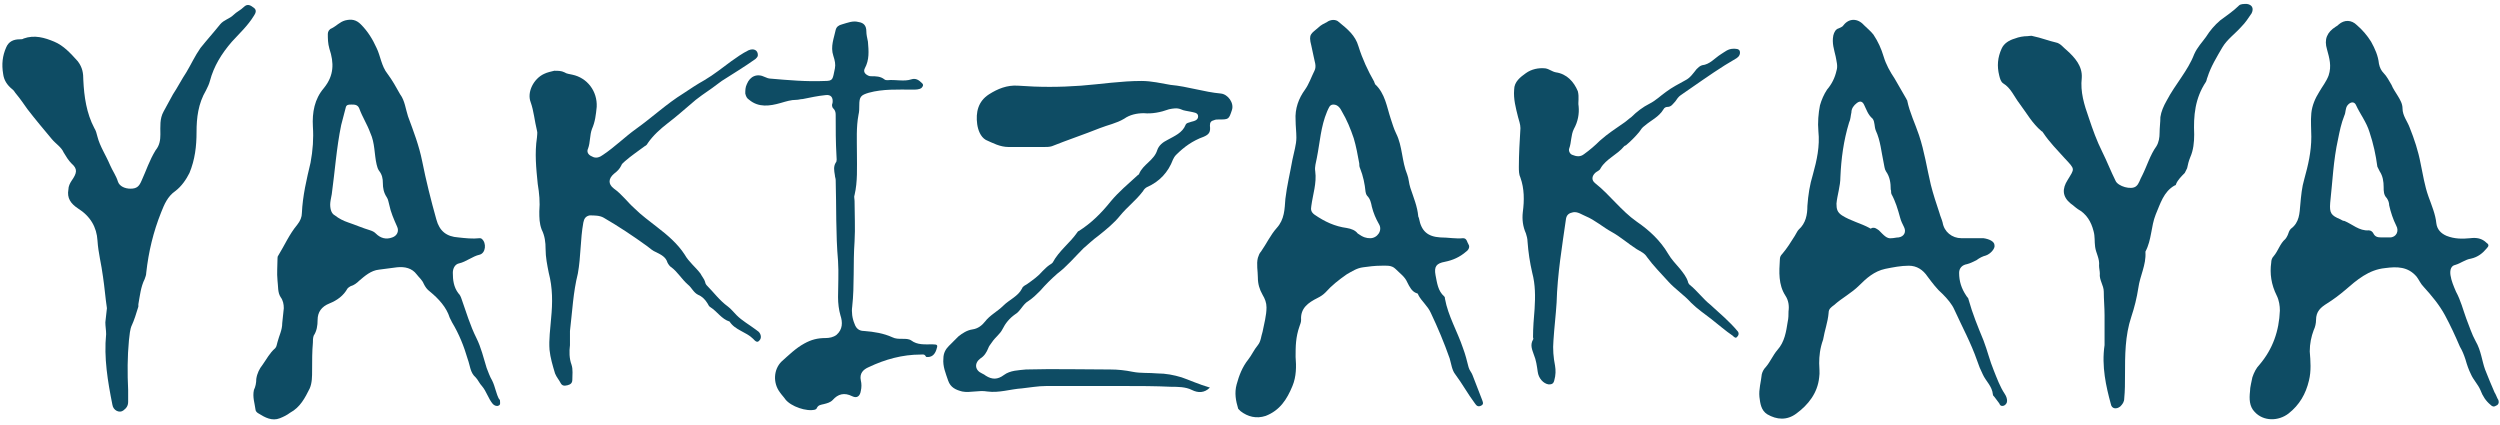 <?xml version="1.0" encoding="UTF-8"?> <svg xmlns="http://www.w3.org/2000/svg" xmlns:xlink="http://www.w3.org/1999/xlink" version="1.0" id="Capa_1" x="0px" y="0px" viewBox="0 0 318 54" xml:space="preserve"> <g> <g> <g> <g> <path fill="#0E4C64" d="M35.9,41.1c0,0.9-0.4,1.6-0.6,2.4c-0.1,0.3-0.1,0.6-0.3,0.8c-0.7,0.6-1.1,1.4-1.6,2.1 c-0.4,0.5-0.7,1.1-0.8,1.8c0,0.5-0.1,1-0.3,1.4c-0.2,0.9,0.1,1.7,0.2,2.5c0,0.2,0.2,0.4,0.4,0.5c0.8,0.5,1.7,1,2.7,0.6 c0.5-0.2,0.9-0.4,1.3-0.7c1.3-0.7,1.9-1.9,2.5-3.1c0.3-0.7,0.3-1.5,0.3-2.3c0-1.2,0-2.4,0.1-3.5c0-0.3,0-0.6,0.1-0.9 c0.4-0.6,0.5-1.3,0.5-2c0-1,0.5-1.7,1.5-2.1c1-0.4,1.8-1,2.3-1.9c0.1-0.1,0.2-0.2,0.4-0.3c0.4-0.1,0.8-0.4,1.1-0.7 c0.7-0.6,1.5-1.3,2.5-1.4c0.8-0.1,1.6-0.2,2.3-0.3c1-0.1,1.9,0.1,2.5,0.9c0.3,0.4,0.7,0.7,0.9,1.2c0.2,0.4,0.4,0.7,0.8,1 c1.1,0.9,2.1,2,2.5,3.3c0.1,0.2,0.2,0.4,0.3,0.6c0.9,1.5,1.5,3,2,4.7c0.3,0.8,0.3,1.7,1,2.3c0.3,0.3,0.5,0.8,0.8,1.1 c0.6,0.7,0.8,1.6,1.4,2.3c0.2,0.2,0.5,0.3,0.7,0.2c0.3-0.1,0.2-0.4,0.2-0.6c0-0.1,0-0.2-0.1-0.2c-0.4-0.7-0.5-1.6-0.9-2.4 c-0.3-0.5-0.5-1.1-0.7-1.6c-0.4-1.3-0.7-2.6-1.3-3.8c-0.8-1.6-1.3-3.3-1.9-5c-0.1-0.3-0.2-0.5-0.4-0.7c-0.6-0.8-0.7-1.7-0.7-2.6 c0-0.6,0.3-1.1,0.8-1.2c0.9-0.2,1.7-0.9,2.6-1.1c0.8-0.2,0.9-1.5,0.3-2c-0.1-0.1-0.2-0.1-0.3-0.1c-0.9,0.1-1.8,0-2.7-0.1 c-1.5-0.1-2.4-0.8-2.8-2.3c-0.7-2.5-1.3-4.9-1.8-7.4c-0.4-2-1.1-3.8-1.8-5.7c-0.3-0.9-0.4-2-1-2.8c-0.5-0.9-1-1.8-1.6-2.6 c-0.8-1-0.9-2.3-1.4-3.3c-0.5-1.1-1.1-2.1-2-3c-0.6-0.6-1.2-0.7-2-0.5c-0.7,0.2-1.1,0.7-1.7,1c-0.3,0.1-0.5,0.4-0.5,0.7 c0,0.6,0,1.2,0.2,1.9c0.6,1.8,0.6,3.4-0.7,5c-1.2,1.4-1.5,3.1-1.4,4.9c0.1,1.5,0,3-0.3,4.6c-0.5,2.1-1,4.2-1.1,6.4 c0,0.5-0.2,1-0.6,1.5c-1,1.2-1.6,2.6-2.4,3.9c-0.1,0.1-0.1,0.3-0.1,0.4c0,0.9-0.1,1.8,0,2.8c0.1,0.7,0,1.5,0.4,2.1 c0.3,0.4,0.4,0.9,0.4,1.4L35.9,41.1z M49.9,30.2c-0.8,0.3-1.5,0.1-2.1-0.5c-0.2-0.2-0.4-0.3-0.7-0.4c-1-0.3-1.9-0.7-2.8-1 c-0.6-0.2-1.2-0.5-1.7-0.9C42.2,27.2,42,26.7,42,26c0-0.3,0.1-0.8,0.2-1.3c0.4-2.9,0.6-5.9,1.2-8.8c0.2-0.8,0.4-1.5,0.6-2.3 c0.1-0.3,0.4-0.3,0.7-0.3c0.4,0,0.8,0,1,0.5c0.4,1.1,1,2,1.4,3.1c0.6,1.3,0.5,2.7,0.8,4c0.1,0.3,0.1,0.5,0.3,0.8 c0.4,0.5,0.5,1,0.5,1.6c0,0.6,0.1,1.2,0.5,1.8c0.2,0.3,0.2,0.6,0.3,0.9c0.2,1,0.6,1.9,1,2.8C50.8,29.4,50.5,30,49.9,30.2"></path> </g> <g> <path fill="#0E4C64" d="M13.4,41c0,0.5,0.1,1,0.1,1.5c-0.3,3,0.2,6,0.8,9c0.1,0.7,0.9,1.1,1.4,0.7c0.4-0.3,0.6-0.6,0.6-1.1 s0-1,0-1.5c-0.1-2.1-0.1-4.2,0.1-6.3c0.1-0.7,0.1-1.4,0.4-2c0.2-0.4,0.6-1.6,0.8-2.3c0-0.1,0-0.2,0-0.3c0.2-1.1,0.3-2.2,0.8-3.2 c0.1-0.3,0.2-0.5,0.2-0.8c0.3-2.7,0.9-5.2,1.9-7.7c0.4-1,0.8-2,1.8-2.7c0.8-0.6,1.4-1.5,1.8-2.3c0.7-1.7,0.9-3.4,0.9-5.2 c0-1.8,0.2-3.6,1.2-5.3c0.2-0.4,0.4-0.8,0.5-1.2c0.5-1.9,1.5-3.5,2.8-5c1-1.1,2-2,2.8-3.3c0.2-0.3,0.4-0.7,0-1 c-0.4-0.3-0.8-0.6-1.3-0.1c-0.4,0.4-0.9,0.6-1.3,1c-0.5,0.5-1.2,0.6-1.7,1.2c-0.8,1-1.7,2-2.5,3c-0.7,1-1.2,2.1-1.8,3.1 c-0.6,0.9-1.1,1.9-1.7,2.8c-0.4,0.7-0.8,1.5-1.2,2.2c-0.5,0.9-0.4,1.9-0.4,2.9c0,0.7-0.1,1.4-0.6,2C19,20.4,18.6,21.7,18,23 c-0.3,0.7-0.6,1-1.4,1c-0.7,0-1.4-0.3-1.6-0.9c-0.2-0.7-0.7-1.4-1-2.1c-0.5-1.2-1.3-2.4-1.6-3.6c-0.1-0.4-0.2-0.8-0.4-1.1 c-1-1.9-1.3-4-1.4-6.1c0-0.9-0.1-1.6-0.7-2.4c-0.9-1-1.8-2-3-2.5C5.7,4.8,4.4,4.4,3,4.9C2.9,5,2.7,5,2.5,5C1.7,5,1.1,5.3,0.8,6 C0.3,7.1,0.2,8.2,0.4,9.4c0.1,0.8,0.5,1.4,1.1,1.9c0.3,0.2,0.4,0.5,0.6,0.7c0.5,0.6,0.9,1.2,1.4,1.9c1,1.3,2.1,2.6,3.1,3.8 c0.5,0.6,1.2,1,1.5,1.7c0.3,0.5,0.6,1,1,1.4c0.8,0.7,0.7,1.2,0,2.2c-0.2,0.3-0.4,0.7-0.4,1.1c-0.2,1.1,0.3,1.8,1.2,2.4 c1.6,1,2.4,2.4,2.5,4.1c0.1,1.6,0.5,3,0.7,4.6c0.2,1.3,0.3,2.7,0.5,4L13.4,41z"></path> </g> <g> <path fill="#0E4C64" d="M293.8,44.7c0.1,1.2,0.2,2.5-0.1,3.7c-0.4,1.7-1.2,3.1-2.6,4.2c-1.3,1-3.2,1-4.3-0.2 c-0.7-0.7-0.7-1.7-0.6-2.6c0-0.6,0.2-1.2,0.3-1.8c0.2-0.6,0.5-1.2,0.9-1.6c1.7-2,2.5-4.3,2.6-6.9c0-0.6-0.1-1.3-0.4-1.9 c-0.7-1.4-0.9-2.8-0.7-4.2c0-0.3,0.1-0.6,0.3-0.8c0.6-0.7,0.8-1.6,1.5-2.2c0.1-0.1,0.2-0.3,0.3-0.5c0.1-0.3,0.2-0.6,0.4-0.8 c1.1-0.8,1.1-2,1.2-3.1c0.1-1.1,0.2-2.2,0.5-3.2c0.5-1.8,0.9-3.5,0.9-5.4c0-1-0.1-2,0-3s0.5-1.9,1-2.7c0.4-0.7,0.9-1.3,1.2-2.1 c0.4-1.2,0.1-2.2-0.2-3.3c-0.4-1.3,0-2.2,1.1-2.9c0.2-0.1,0.3-0.2,0.4-0.3c0.7-0.6,1.6-0.6,2.3,0.1c0.7,0.6,1.3,1.3,1.8,2.1 c0.5,0.9,0.9,1.8,1,2.8c0.1,0.5,0.3,0.9,0.6,1.2c0.4,0.4,0.7,1,1,1.5c0.2,0.5,0.5,0.9,0.8,1.4c0.3,0.5,0.6,1,0.6,1.6 c0,0.9,0.6,1.6,0.9,2.4c0.6,1.5,1.1,3,1.4,4.6c0.3,1.4,0.5,2.8,1,4.2c0.4,1.1,0.9,2.3,1,3.4c0.1,0.8,0.6,1.3,1.3,1.6 c1,0.4,2,0.4,3,0.3c0.8-0.1,1.5,0,2.1,0.6c0.3,0.2,0.3,0.4,0,0.7c-0.5,0.6-1.1,1.1-2,1.3c-0.7,0.1-1.3,0.6-2,0.8 c-0.5,0.1-0.7,0.6-0.6,1.3c0.1,0.7,0.4,1.4,0.7,2.1c0.6,1.1,0.9,2.3,1.3,3.4c0.4,1,0.7,2,1.2,2.9c0.7,1.2,0.8,2.5,1.2,3.6 c0.4,1,0.8,2,1.2,2.9c0.2,0.3,0.3,0.7,0.5,1c0.1,0.3,0,0.6-0.3,0.7c-0.3,0.2-0.5,0.1-0.7-0.1c-0.6-0.5-1-1.1-1.3-1.9 c-0.3-0.7-0.9-1.3-1.2-2c-0.3-0.6-0.5-1.2-0.7-1.9c-0.2-0.6-0.4-1.1-0.7-1.6c-0.6-1.4-1.2-2.7-1.9-4c-0.7-1.3-1.7-2.5-2.7-3.6 c-0.4-0.4-0.6-0.9-0.9-1.3c-1.1-1.3-2.5-1.3-4-1.1c-2.1,0.2-3.6,1.5-5.1,2.8c-0.7,0.6-1.5,1.2-2.3,1.7c-0.8,0.5-1.4,1-1.4,2.1 c0,0.4-0.1,0.9-0.3,1.3C294,42.8,293.8,43.7,293.8,44.7 M296.4,25.8c-0.1,1.3,0.1,1.6,1.3,2.1c0.2,0.1,0.3,0.2,0.5,0.2 c1,0.4,1.9,1.3,3.1,1.2c0.3,0,0.5,0.2,0.6,0.4c0.2,0.4,0.5,0.5,1,0.5c0.4,0,0.7,0,1.1,0c0.8,0,1.2-0.8,0.8-1.5 c-0.4-0.8-0.7-1.7-0.9-2.6c0-0.3-0.1-0.6-0.3-0.9c-0.4-0.4-0.4-0.9-0.4-1.4c0-0.7-0.1-1.4-0.5-2c-0.1-0.2-0.2-0.4-0.3-0.6 c-0.2-1.5-0.5-2.9-1-4.4c-0.4-1.3-1.2-2.3-1.7-3.4c-0.2-0.5-0.7-0.5-1.1,0c-0.3,0.4-0.2,0.9-0.4,1.3c-0.4,1-0.6,2-0.8,3 C296.8,20.4,296.7,23.1,296.4,25.8"></path> </g> <g> <path fill="#0E4C64" d="M164.8,45.4c0.1,1.2,0.1,2.5-0.4,3.7c-0.7,1.7-1.6,3.1-3.4,3.8c-1.2,0.4-2.3,0.1-3.2-0.6 c-0.1-0.1-0.2-0.2-0.3-0.3c-0.3-1-0.5-2-0.2-3.1c0.3-1.1,0.7-2.2,1.5-3.2c0.4-0.5,0.7-1.2,1.2-1.8c0.4-0.5,0.4-1.1,0.6-1.7 c0.2-1,0.5-2.1,0.5-3.1c0-0.6-0.2-1.1-0.5-1.6c-0.4-0.7-0.6-1.4-0.6-2.2c0-0.8-0.2-1.7,0-2.5c0.1-0.3,0.2-0.6,0.4-0.8 c0.7-1,1.2-2.1,2-3c1-1.1,1-2.4,1.1-3.7c0.2-1.7,0.6-3.3,0.9-5c0.2-1,0.5-1.9,0.5-2.8c0-0.7-0.1-1.5-0.1-2.2 c-0.1-1.5,0.4-2.8,1.2-3.9c0.5-0.7,0.8-1.6,1.2-2.4c0.3-0.6,0-1.2-0.1-1.8c-0.1-0.5-0.2-0.9-0.3-1.4c-0.4-1.5,0-1.5,0.9-2.3 c0.3-0.3,0.7-0.5,1.1-0.7c0.4-0.3,1.1-0.4,1.5,0c1.1,0.9,2.1,1.7,2.5,3.1c0.5,1.6,1.2,3.1,2,4.5c0,0.1,0.1,0.2,0.1,0.3 c1.3,1.2,1.5,2.9,2,4.4c0.2,0.6,0.4,1.3,0.7,1.9c0.8,1.6,0.7,3.5,1.4,5.2c0.2,0.5,0.2,1.1,0.4,1.7c0.4,1.2,0.9,2.4,1,3.6 c0,0.1,0.1,0.2,0.1,0.3c0.3,1.6,1.1,2.3,2.7,2.4c1,0,2,0.2,2.9,0.1c0.5,0,0.5,0.5,0.7,0.8c0.2,0.3,0,0.7-0.3,0.9 c-0.8,0.7-1.7,1.1-2.7,1.3c-1.1,0.2-1.4,0.6-1.2,1.7c0.2,1,0.3,2,1.1,2.7c0.1,0.1,0.1,0.2,0.1,0.3c0.4,2.2,1.6,4.2,2.3,6.3 c0.3,0.8,0.5,1.6,0.7,2.4c0.1,0.4,0.4,0.7,0.5,1c0.4,1,0.8,2.1,1.2,3.1c0.1,0.3,0.3,0.6-0.1,0.8s-0.6,0-0.8-0.3 c-0.9-1.2-1.6-2.5-2.5-3.7c-0.4-0.5-0.5-1.3-0.7-2c-0.7-2-1.5-3.9-2.4-5.8c-0.4-0.9-1.2-1.5-1.6-2.3c0-0.1-0.1-0.2-0.2-0.2 c-0.6-0.2-0.9-0.8-1.2-1.4c-0.3-0.7-0.9-1.1-1.5-1.7c-0.5-0.5-1.2-0.4-1.8-0.4c-0.8,0-1.6,0.1-2.3,0.2c-0.8,0.1-1.4,0.5-2.1,0.9 c-1,0.7-1.9,1.4-2.7,2.3c-0.3,0.3-0.6,0.5-1,0.7c-1.2,0.6-2.2,1.3-2.1,2.8c0,0.3-0.1,0.5-0.2,0.8 C164.8,42.9,164.8,44.1,164.8,45.4 M174.3,30.3c0.9,0,1.6-1,1.1-1.8c-0.4-0.7-0.7-1.4-0.9-2.2c-0.1-0.5-0.2-1-0.6-1.4 c-0.1-0.1-0.2-0.4-0.2-0.5c-0.1-1-0.3-2-0.7-3c-0.1-0.2-0.1-0.4-0.1-0.6c-0.2-1.1-0.4-2.2-0.7-3.2c-0.4-1.2-0.9-2.4-1.5-3.4 c-0.2-0.4-0.5-0.9-1.1-0.9c-0.5,0-0.6,0.5-0.8,0.9c-0.8,1.9-0.9,3.9-1.3,5.9c-0.1,0.6-0.3,1.1-0.2,1.7c0.2,1.5-0.3,2.9-0.5,4.4 c-0.1,0.5,0,0.8,0.4,1.1c1.3,0.9,2.6,1.5,4.1,1.7c0.6,0.1,1.1,0.3,1.4,0.7C173.4,30.2,173.8,30.3,174.3,30.3"></path> </g> <g> <path fill="#0E4C64" d="M231.4,46.2c0,0.6,0.1,1.2,0,1.8c-0.2,2-1.4,3.5-2.9,4.6c-1.2,0.9-2.5,0.8-3.7,0.1 c-0.8-0.5-0.9-1.4-1-2.2c-0.1-1,0.2-1.9,0.3-2.9c0.1-0.4,0.3-0.7,0.5-0.9c0.6-0.7,0.9-1.5,1.5-2.2c0.9-1,1.1-2.3,1.3-3.6 c0.1-0.4,0.1-0.9,0.1-1.3c0.1-0.7,0-1.4-0.4-2c-0.9-1.4-0.8-3-0.7-4.6c0-0.3,0.1-0.5,0.3-0.7c0.6-0.7,1.1-1.5,1.6-2.3 c0.2-0.3,0.3-0.6,0.5-0.8c0.9-0.8,1.1-1.9,1.1-3c0.1-1.4,0.3-2.7,0.7-4c0.5-1.8,0.9-3.6,0.7-5.5c-0.1-1.1,0-2.3,0.2-3.3 c0.2-0.7,0.5-1.4,0.9-2c0.6-0.7,1-1.5,1.2-2.4c0.2-0.6,0-1.2-0.1-1.8c-0.2-0.9-0.5-1.7-0.3-2.7c0.1-0.4,0.3-0.8,0.7-0.9 c0.2-0.1,0.5-0.2,0.6-0.4c0.7-0.9,1.8-0.9,2.6,0c0.4,0.4,0.8,0.7,1.2,1.2c0.6,0.9,1,1.8,1.3,2.8c0.3,1,0.8,1.9,1.4,2.8 c0.5,0.9,1,1.7,1.5,2.6c0,0.1,0.1,0.1,0.1,0.2c0.3,1.5,1,2.9,1.5,4.4c0.7,2.1,1,4.2,1.5,6.3c0.3,1.2,0.7,2.4,1.1,3.6 c0.1,0.4,0.3,0.8,0.4,1.2c0.2,1.2,1.2,2,2.4,2c0.8,0,1.6,0,2.4,0c0.1,0,0.2,0,0.4,0c0.7,0.1,1.4,0.4,1.4,0.9 c0.1,0.4-0.5,1.1-1.1,1.3c-0.4,0.1-0.8,0.3-1.2,0.6c-0.4,0.2-0.8,0.4-1.2,0.5c-0.6,0.1-1,0.5-1,1.1c0,1.1,0.3,2,0.9,2.9 c0.1,0.2,0.3,0.3,0.3,0.5c0.5,1.8,1.2,3.5,1.9,5.2c0.5,1.3,0.8,2.6,1.3,3.8c0.4,1,0.8,2.1,1.4,3c0.2,0.3,0.3,0.6,0.3,0.9 c0,0.3-0.2,0.5-0.4,0.6c-0.3,0.1-0.5,0-0.6-0.3c-0.2-0.3-0.4-0.5-0.6-0.8c-0.1-0.1-0.2-0.2-0.2-0.3c-0.1-1.1-0.9-1.7-1.3-2.6 c-0.3-0.6-0.5-1.1-0.7-1.7c-0.8-2.3-1.9-4.3-2.9-6.5c-0.3-0.7-0.9-1.4-1.5-2c-0.7-0.6-1.3-1.4-1.9-2.2c-0.6-0.9-1.4-1.4-2.4-1.4 c-1,0-2,0.2-3,0.4c-1.4,0.3-2.4,1.2-3.3,2.1c-1,1-2.2,1.6-3.2,2.5c-0.4,0.3-0.7,0.5-0.7,1c-0.1,1.2-0.5,2.2-0.7,3.4 C231.5,44.3,231.4,45.3,231.4,46.2 M240.6,30.3c0.3,0,0.6-0.1,0.9-0.1c0.7-0.1,1-0.7,0.7-1.3c-0.2-0.4-0.4-0.8-0.5-1.2 c-0.3-1.1-0.6-2.1-1.1-3c-0.1-0.2,0-0.4-0.1-0.6c0-0.8-0.1-1.6-0.6-2.3c-0.2-0.3-0.2-0.7-0.3-1.1c-0.3-1.4-0.4-2.8-1-4.1 c-0.2-0.5-0.1-1.1-0.4-1.5c-0.6-0.5-0.8-1.2-1.1-1.8c-0.2-0.4-0.5-0.5-0.9-0.2c-0.4,0.3-0.7,0.7-0.7,1.2 c-0.1,0.4-0.1,0.9-0.3,1.3c-0.7,2.3-1,4.6-1.1,6.9c0,1.2-0.4,2.3-0.5,3.4c0,0.7,0.1,1.1,0.7,1.5c1.1,0.7,2.4,1,3.5,1.6 c0.1,0.1,0.2,0.1,0.3,0c0.4-0.1,0.6,0.1,0.9,0.3C239.6,29.9,240,30.4,240.6,30.3"></path> </g> <g> <path fill="#0E4C64" d="M267.7,43.9c0-1.3,0-2.6,0-3.8c0-1-0.1-2-0.1-3c0-0.8-0.6-1.5-0.5-2.3c0-0.3-0.1-0.7-0.1-1 c0.1-0.9-0.4-1.6-0.5-2.4c-0.1-0.7,0-1.3-0.2-2c-0.3-1.2-0.9-2.2-2-2.8c-0.3-0.2-0.6-0.5-0.9-0.7c-1.1-0.9-1.1-1.9-0.4-3 c0.9-1.5,1-1.3-0.4-2.8c-0.9-1-1.9-2-2.7-3.2c-0.1-0.1-0.1-0.2-0.2-0.2c-1.2-1-1.9-2.3-2.8-3.5c-0.7-0.9-1.1-2-2.1-2.6 c-0.3-0.2-0.4-0.6-0.5-1c-0.3-1.2-0.2-2.3,0.3-3.4c0.3-0.7,1-1.1,1.7-1.3c0.5-0.2,1.1-0.3,1.6-0.3c0.2,0,0.5-0.1,0.7,0 c1,0.2,2,0.6,2.9,0.8c0.6,0.1,1,0.7,1.4,1c1,0.9,2,2,1.9,3.5c-0.2,1.8,0.3,3.4,0.9,5.1c0.5,1.5,1,2.9,1.7,4.3 c0.6,1.2,1.1,2.5,1.7,3.7c0.3,0.7,2,1.2,2.6,0.7c0.4-0.3,0.5-0.9,0.8-1.4c0.6-1.2,1-2.6,1.8-3.7c0.3-0.5,0.4-1.1,0.4-1.7 c0-0.7,0.1-1.3,0.1-2c0.1-0.7,0.4-1.4,0.8-2.1c1.1-2.1,2.7-3.8,3.5-5.9c0.4-0.9,1-1.5,1.5-2.2c0.5-0.8,1.1-1.5,1.8-2.1 c0.8-0.6,1.7-1.2,2.4-1.9c0.2-0.2,0.6-0.2,1-0.2c0.7,0.1,0.9,0.6,0.6,1.2c-0.4,0.6-0.8,1.2-1.3,1.7c-0.8,0.9-1.8,1.6-2.4,2.6 c-0.7,1.2-1.5,2.5-1.9,3.8c-0.1,0.2-0.1,0.4-0.2,0.6c-1.4,2.1-1.6,4.3-1.5,6.7c0,1-0.1,2-0.5,2.9c-0.2,0.5-0.3,0.9-0.4,1.4 c-0.1,0.2-0.2,0.4-0.3,0.6c-0.4,0.4-0.9,0.9-1.1,1.4c0,0.1-0.1,0.2-0.2,0.2c-1.4,0.8-1.8,2.3-2.4,3.7c-0.6,1.5-0.5,3.2-1.3,4.7 c0,0,0,0.1,0,0.1c0.1,1.6-0.7,3-0.9,4.5c-0.2,1.3-0.5,2.5-0.9,3.7c-0.8,2.4-0.8,4.9-0.8,7.4c0,1,0,2-0.1,3c0,0.4-0.2,0.7-0.5,1 c-0.5,0.4-1.1,0.3-1.2-0.3C267.9,49.2,267.3,46.6,267.7,43.9"></path> </g> <g> <path fill="#0E4C64" d="M153.9,49.3c-0.7,0.7-1.5,0.7-2.3,0.3c-0.8-0.4-1.8-0.4-2.6-0.4c-2.1-0.1-4.1-0.1-6.1-0.1 c-3.3,0-6.5,0-9.8,0c-1.1,0-2.1,0.2-3.1,0.3c-1.5,0.1-2.9,0.6-4.4,0.4c-1.1-0.2-2.2,0.2-3.2,0c-0.8-0.2-1.5-0.5-1.8-1.4 c-0.3-0.9-0.7-1.8-0.6-2.8c0-0.7,0.3-1.2,0.7-1.6c0.4-0.4,0.8-0.8,1.2-1.2c0.5-0.4,1.1-0.8,1.8-0.9c0.7-0.1,1.2-0.5,1.6-1 c0.6-0.8,1.6-1.3,2.3-2c0.8-0.8,1.9-1.2,2.4-2.2c0.1-0.3,0.4-0.4,0.7-0.6c0.7-0.5,1.4-1,1.9-1.6c0.3-0.3,0.6-0.6,0.9-0.8 c0.2-0.1,0.3-0.2,0.4-0.3c0.8-1.5,2.2-2.5,3.1-3.8c0.1-0.1,0.1-0.2,0.2-0.2c1.6-1,2.9-2.3,4.1-3.8c1-1.2,2.2-2.2,3.4-3.3 c0.1-0.1,0.2-0.1,0.2-0.2c0.5-1.2,1.9-1.7,2.3-3c0.2-0.6,0.7-1,1.3-1.3c0.9-0.5,1.9-0.9,2.3-1.9c0.1-0.3,0.5-0.3,0.7-0.4 c0.4-0.1,0.9-0.2,0.9-0.7c0-0.5-0.6-0.5-1-0.6c-0.4-0.1-0.8-0.1-1.2-0.3c-0.5-0.2-1-0.1-1.5,0c-1.1,0.4-2.2,0.6-3.2,0.5 c-0.9,0-1.8,0.2-2.5,0.7c-1,0.6-2.1,0.8-3.1,1.2c-2,0.8-4.1,1.5-6.1,2.3c-0.3,0.1-0.7,0.1-1,0.1c-1.5,0-3,0-4.5,0 c-1.1,0-2-0.5-2.9-0.9c-0.7-0.4-1-1.3-1.1-2c-0.2-1.5,0.1-2.9,1.5-3.8c1.1-0.7,2.3-1.2,3.7-1.1c2.7,0.2,5.3,0.2,8,0 c2.6-0.2,5.1-0.6,7.7-0.6c1.3,0,2.5,0.3,3.7,0.5c2.2,0.2,4.2,0.9,6.4,1.1c0.9,0.1,1.7,1.2,1.4,2.1c-0.4,1.2-0.4,1.2-1.7,1.2 c-0.2,0-0.4,0-0.6,0.1c-0.4,0.1-0.5,0.3-0.5,0.7c0.1,0.8-0.1,1.1-0.8,1.4c-1.4,0.5-2.5,1.3-3.5,2.3c-0.2,0.2-0.3,0.4-0.4,0.6 c-0.6,1.6-1.7,2.8-3.3,3.5c-0.2,0.1-0.4,0.3-0.5,0.5c-0.9,1.2-2,2-2.9,3.1c-0.8,1-1.8,1.8-2.8,2.6c-0.7,0.5-1.3,1.1-1.9,1.6 c-1.1,1.1-2.1,2.3-3.3,3.2c-0.8,0.7-1.5,1.4-2.2,2.2c-0.5,0.5-0.9,0.9-1.5,1.3c-0.7,0.4-1,1.3-1.7,1.7c-0.7,0.5-1.2,1.1-1.6,1.9 c-0.3,0.6-0.9,1-1.3,1.6c-0.2,0.3-0.4,0.5-0.5,0.8c-0.2,0.5-0.5,1-1,1.3c-0.8,0.6-0.7,1.5,0.2,1.9c0.2,0.1,0.4,0.2,0.5,0.3 c0.8,0.5,1.5,0.5,2.3-0.1c0.8-0.6,1.9-0.6,2.8-0.7c3.6-0.1,7.2,0,10.7,0c1,0,1.9,0.1,2.9,0.3c1,0.2,2.1,0.1,3.1,0.2 c1.1,0,2.1,0.2,3.1,0.5C151.2,48.3,152.5,48.9,153.9,49.3"></path> </g> <g> <path fill="#0E4C64" d="M200.8,13.5c0.1,1-0.1,2-0.6,2.9c-0.4,0.8-0.3,1.7-0.6,2.5c-0.1,0.3,0.1,0.7,0.4,0.8 c0.5,0.2,1,0.3,1.5-0.1c0.7-0.5,1.4-1.1,2-1.7c1-0.9,2.1-1.6,3.1-2.3c0.3-0.2,0.6-0.5,0.9-0.7c0.7-0.7,1.5-1.3,2.3-1.7 c0.8-0.4,1.4-1,2.1-1.5c0.8-0.6,1.6-1,2.5-1.5c0.6-0.3,1-0.9,1.4-1.4c0.2-0.2,0.4-0.4,0.7-0.5c1-0.1,1.6-0.9,2.4-1.4 c0.5-0.3,0.9-0.7,1.6-0.7c0.3,0,0.7,0,0.8,0.3c0.1,0.4-0.1,0.7-0.4,0.9c-0.5,0.3-1,0.6-1.5,0.9c-1.9,1.2-3.7,2.5-5.6,3.8 c-0.3,0.2-0.5,0.5-0.7,0.8c-0.3,0.3-0.5,0.7-1,0.7c-0.2,0-0.4,0.1-0.5,0.3c-0.6,1-1.6,1.4-2.4,2.1c-0.3,0.2-0.5,0.5-0.7,0.8 c-0.5,0.6-1.1,1.2-1.7,1.7c-0.1,0-0.2,0.1-0.2,0.1c-0.9,1.1-2.3,1.6-3,2.8c-0.1,0.3-0.5,0.4-0.7,0.6c-0.4,0.4-0.5,0.9,0,1.3 c1.9,1.5,3.3,3.5,5.3,4.9c1.6,1.1,3,2.4,4,4.1c0.4,0.7,1,1.3,1.5,1.9c0.4,0.5,0.8,1,1,1.6c0,0.1,0.1,0.3,0.2,0.4 c1,0.8,1.7,1.8,2.7,2.6c1.2,1.1,2.4,2.1,3.4,3.3c0.2,0.2,0.2,0.5,0,0.7c-0.2,0.3-0.4,0.1-0.6-0.1c-0.9-0.6-1.8-1.4-2.7-2.1 c-0.9-0.7-1.8-1.3-2.6-2.1c-0.9-1-2-1.7-2.9-2.7c-0.9-1-1.9-2-2.7-3.1c-0.3-0.5-0.8-0.7-1.3-1c-1.1-0.7-2.1-1.6-3.2-2.2 c-1.1-0.6-2.1-1.5-3.3-2c-0.5-0.2-1-0.6-1.6-0.5c-0.5,0.1-0.8,0.3-0.9,0.8c-0.5,3.5-1.1,7.1-1.2,10.7c-0.1,1.6-0.3,3.2-0.4,4.8 c-0.1,1.1,0,2.2,0.2,3.2c0.1,0.6,0.1,1.2-0.1,1.9c-0.1,0.4-0.3,0.5-0.7,0.5c-0.7-0.1-1.3-0.8-1.4-1.6c-0.1-0.7-0.2-1.5-0.5-2.2 c-0.2-0.6-0.5-1.2-0.1-1.9c0.1-0.1,0-0.2,0-0.3c0-1.2,0.1-2.4,0.2-3.6c0.1-1.6,0.1-3.1-0.3-4.6c-0.3-1.3-0.5-2.6-0.6-4 c0-0.3-0.1-0.7-0.2-1c-0.4-0.9-0.5-1.8-0.4-2.7c0.2-1.5,0.2-3-0.3-4.4c-0.2-0.4-0.2-0.9-0.2-1.4c0-1.6,0.1-3.2,0.2-4.9 c0-0.5-0.2-1-0.3-1.4c-0.3-1.2-0.6-2.3-0.5-3.5c0-1,0.8-1.6,1.5-2.1c0.7-0.5,1.6-0.7,2.5-0.6c0.5,0.1,0.8,0.4,1.3,0.5 c1.4,0.2,2.3,1.2,2.8,2.4C200.9,12.4,200.7,13,200.8,13.5"></path> </g> <g> <path fill="#0E4C64" d="M72.5,42.1c0,0.6,0,1.2,0,1.8c-0.1,0.8-0.1,1.7,0.2,2.5c0.2,0.6,0.1,1.3,0.1,1.9c0,0.4-0.2,0.6-0.6,0.7 c-0.4,0.1-0.7,0.1-0.9-0.3c-0.2-0.4-0.5-0.7-0.7-1.2c-0.3-1-0.6-2-0.7-3c-0.1-1.3,0.1-2.7,0.2-4c0.2-2,0.2-3.9-0.3-5.8 c-0.2-1-0.4-2-0.4-3c0-0.9-0.1-1.7-0.5-2.5c-0.3-0.8-0.3-1.5-0.3-2.3c0.1-1.2,0-2.3-0.2-3.5c-0.2-2-0.4-3.9-0.1-5.9 c0-0.3,0.1-0.6,0-0.9c-0.3-1.2-0.4-2.5-0.8-3.6c-0.5-1.3,0.4-3,1.7-3.6c0.4-0.2,0.9-0.3,1.3-0.4C71,9,71.4,9,71.8,9.2 c0.3,0.2,0.6,0.2,1,0.3c1.9,0.4,3.2,2.1,3.1,4.1c-0.1,1-0.2,1.9-0.6,2.8c-0.3,0.8-0.2,1.7-0.5,2.5c-0.2,0.4,0,0.8,0.5,1 c0.5,0.3,1,0.1,1.4-0.2c1.5-1,2.8-2.3,4.2-3.3c2.1-1.5,3.9-3.2,6-4.5c0.9-0.6,1.8-1.2,2.7-1.7c1.2-0.7,2.3-1.6,3.4-2.4 c0.7-0.5,1.4-1,2.2-1.4c0.7-0.3,1.2,0,1.2,0.6c0,0.2-0.1,0.3-0.3,0.5c-1.4,1-2.9,1.9-4.3,2.8c-0.8,0.6-1.6,1.2-2.5,1.8 c-0.3,0.2-0.5,0.4-0.8,0.6c-1.2,1-2.4,2.1-3.6,3c-0.9,0.7-1.8,1.5-2.5,2.5c-0.1,0.2-0.2,0.3-0.4,0.4c-0.8,0.6-1.7,1.2-2.5,1.9 c-0.2,0.2-0.4,0.3-0.5,0.6c-0.2,0.4-0.5,0.7-0.9,1c-0.7,0.6-0.8,1.3,0,1.9c1,0.7,1.7,1.7,2.6,2.5c0.9,0.9,1.9,1.6,2.9,2.4 c1.3,1,2.6,2.1,3.5,3.5c0.5,0.9,1.4,1.6,2,2.4c0.2,0.4,0.5,0.7,0.6,1.1c0,0.1,0.1,0.3,0.2,0.4c0.9,0.9,1.6,1.9,2.7,2.7 c0.4,0.3,0.7,0.7,1.1,1.1c0.7,0.7,1.6,1.2,2.4,1.8c0.1,0.1,0.3,0.2,0.4,0.3c0.3,0.3,0.4,0.8,0.1,1.1c-0.3,0.4-0.6,0-0.8-0.2 c-0.9-0.9-2.3-1.1-3-2.2c-1-0.3-1.6-1.3-2.4-1.8c-0.2-0.1-0.3-0.3-0.4-0.5c-0.3-0.5-0.7-0.9-1.2-1.1c-0.6-0.3-0.8-0.9-1.3-1.3 c-0.8-0.7-1.3-1.6-2.1-2.2c-0.2-0.1-0.4-0.4-0.5-0.6c-0.2-0.7-0.8-1-1.4-1.3c-0.5-0.2-0.8-0.5-1.2-0.8c-1.8-1.3-3.6-2.5-5.5-3.6 c-0.5-0.3-1.2-0.3-1.8-0.3c-0.5,0.1-0.7,0.4-0.8,0.9c-0.4,2.2-0.3,4.3-0.7,6.5C72.9,37.2,72.8,39.6,72.5,42.1"></path> </g> <g> <path fill="#0E4C64" d="M117.1,45.1c-2.3,0-4.5,0.6-6.6,1.6c-0.7,0.3-1.2,0.8-1,1.7c0.1,0.4,0.1,0.9,0,1.3 c-0.1,0.7-0.5,1-1.1,0.7c-1-0.5-1.8-0.3-2.5,0.5c-0.3,0.3-0.7,0.4-1.1,0.5c-0.4,0.1-0.7,0.1-0.9,0.5c0,0.1-0.1,0.1-0.2,0.2 c-1.1,0.3-3.1-0.4-3.8-1.3c-0.2-0.3-0.5-0.6-0.7-0.9c-0.9-1.2-0.8-2.9,0.2-3.9c0.9-0.8,1.8-1.7,2.9-2.3c0.9-0.5,1.7-0.7,2.7-0.7 c0.5,0,1-0.1,1.4-0.4c0.8-0.7,0.8-1.6,0.5-2.5c-0.2-0.7-0.3-1.5-0.3-2.3c0-1.5,0.1-3.1,0-4.6c-0.3-3.4-0.2-6.9-0.3-10.3 c0-0.2-0.1-0.4-0.1-0.6c-0.1-0.6-0.2-1.1,0.1-1.6c0.2-0.2,0.1-0.6,0.1-0.9c-0.1-1.7-0.1-3.4-0.1-5.1c0-0.3,0-0.6-0.3-0.9 c-0.2-0.2-0.2-0.5-0.1-0.7c0.1-0.7-0.2-1.1-0.9-1c-1,0.1-1.9,0.3-2.9,0.5c-0.3,0-0.5,0.1-0.8,0.1c-0.7,0-1.3,0.2-2,0.4 c-1.4,0.4-2.8,0.6-4-0.4c-0.3-0.2-0.4-0.4-0.5-0.8c0-0.4,0-0.8,0.2-1.2c0.4-1,1.3-1.4,2.3-0.9c0.2,0.1,0.5,0.2,0.7,0.2 c2.3,0.2,4.6,0.4,6.9,0.3c1.1,0,1-0.2,1.3-1.6c0.1-0.5,0-1-0.2-1.6c-0.4-1.2,0.1-2.3,0.3-3.3c0.1-0.4,0.4-0.6,0.8-0.7 c0.7-0.2,1.4-0.5,2.1-0.3c0.7,0.1,1,0.5,1,1.2c0,0.4,0.1,0.8,0.2,1.3c0.1,1.2,0.2,2.3-0.4,3.4c-0.2,0.4,0,0.7,0.4,0.9 c0.2,0.1,0.3,0.1,0.5,0.1c0.5,0,1.1,0,1.6,0.4c0.1,0.1,0.3,0.1,0.4,0.1c1-0.1,2.1,0.2,3-0.1c0.6-0.2,1,0.1,1.4,0.5 c0.2,0.2,0.1,0.4-0.1,0.6c-0.3,0.2-0.7,0.2-1.1,0.2c-1.9,0-3.8-0.1-5.6,0.4c-1,0.3-1.2,0.5-1.2,1.6c0,0.4,0,0.8-0.1,1.2 c-0.3,1.6-0.2,3.2-0.2,4.9c0,1.8,0.1,3.6-0.3,5.3c-0.1,0.2,0,0.5,0,0.8c0,1.7,0.1,3.4,0,5.1c-0.2,2.8,0,5.6-0.3,8.3 c-0.1,0.7,0,1.5,0.3,2.2c0.2,0.6,0.6,0.9,1.2,0.9c1.3,0.1,2.5,0.3,3.6,0.8c0.4,0.2,0.8,0.2,1.3,0.2c0.4,0,0.8,0,1.1,0.2 c0.8,0.6,1.7,0.5,2.7,0.5c0.7,0,0.7,0.1,0.5,0.7c-0.2,0.6-0.6,1-1.3,0.9C117.6,45,117.4,45.1,117.1,45.1"></path> </g> </g> </g> </g> </svg> 